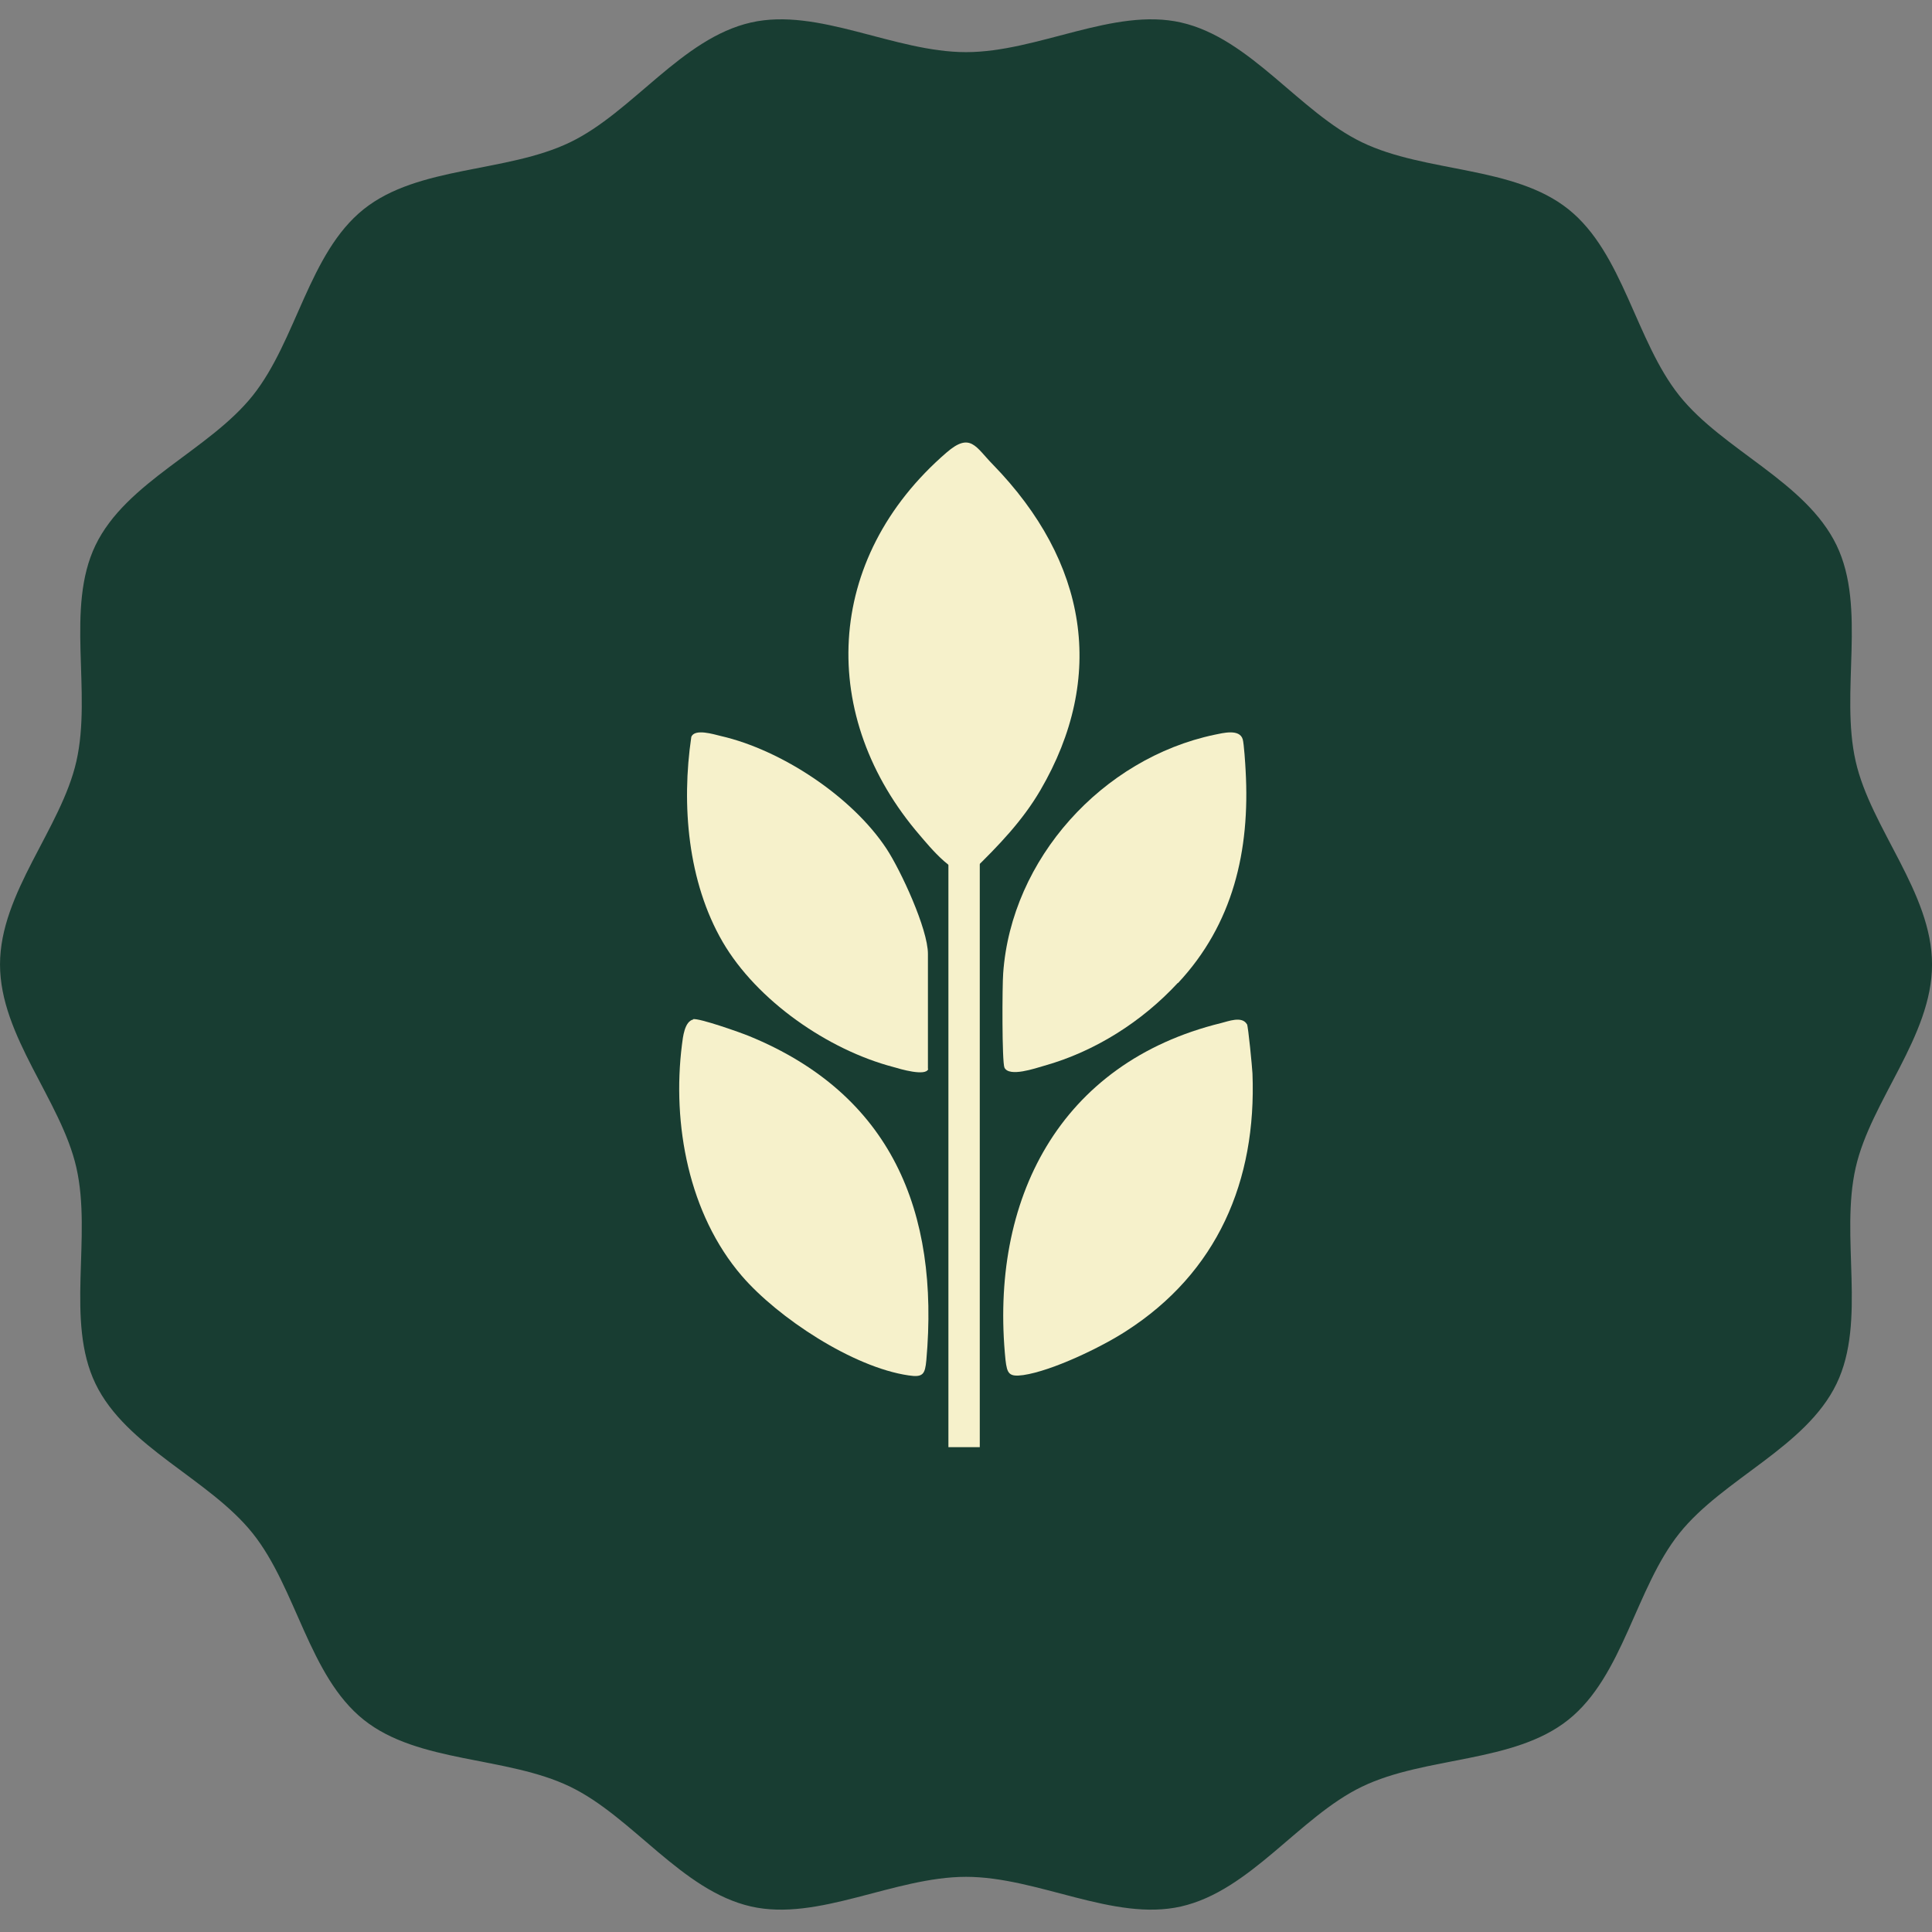 <svg xmlns="http://www.w3.org/2000/svg" fill="none" viewBox="0 0 500 500" height="500" width="500">
<rect x="0" y="0" width="500" height="500" fill="#808080" stroke="none"/>
<g clip-path="url(#clip0_4167_2993)">
<path fill="#183D32" d="M500.009 249.608C500.009 268.203 484.204 284.771 480.25 302.169C476.167 320.134 483.12 341.898 475.301 358.106C467.353 374.581 445.92 382.672 434.619 396.823C423.265 411.043 420.107 433.72 405.887 445.076C391.736 456.376 368.944 454.446 352.469 462.394C336.261 470.213 323.609 489.313 305.646 493.396C288.248 497.351 268.602 485.723 250.006 485.723C231.411 485.723 211.765 497.351 194.367 493.396C176.402 489.313 163.751 470.213 147.544 462.394C131.07 454.446 108.277 456.375 94.126 445.075C79.906 433.72 76.748 411.042 65.394 396.822C54.093 382.671 32.66 374.581 24.712 358.105C16.893 341.897 23.846 320.132 19.763 302.169C15.809 284.772 0.004 268.204 0.004 249.608C0.004 231.013 15.809 214.446 19.763 197.048C23.846 179.083 16.893 157.319 24.712 141.111C32.66 124.636 54.093 116.545 65.394 102.394C76.748 88.173 79.906 65.496 94.126 54.141C108.277 42.841 131.069 44.771 147.544 36.823C163.752 29.004 176.403 9.904 194.367 5.82C211.765 1.866 231.411 13.494 250.006 13.494C268.602 13.494 288.248 1.866 305.646 5.82C323.611 9.904 336.262 29.004 352.469 36.823C368.943 44.771 391.736 42.842 405.887 54.142C420.107 65.496 423.265 88.174 434.619 102.395C445.92 116.546 467.353 124.636 475.301 141.112C483.12 157.32 476.167 179.084 480.25 197.048C484.204 214.446 500.009 231.014 500.009 249.608Z"></path>
<path fill="#F6F1CB" d="M179.333 263.759C180.923 263.425 191.548 267.189 193.806 268.11C230.617 283.168 243.166 313.453 239.736 352.021C239.401 355.618 238.899 356.539 235.135 355.953C220.745 353.861 201.336 341.061 191.966 330.186C178.246 314.206 173.895 290.949 176.489 270.368C176.74 268.361 177.158 264.345 179.417 263.843L179.333 263.759Z"></path>
<path fill="#F6F1CB" d="M322.715 265.017C323.05 265.687 324.054 276.144 324.138 277.817C325.225 305.676 315.019 329.352 291.426 344.495C284.984 348.678 272.268 354.785 264.822 355.872C261.141 356.374 260.64 355.538 260.221 351.94C256.038 310.529 274.109 275.057 316.022 264.766C317.779 264.348 321.461 262.842 322.715 265.101V265.017Z"></path>
<path fill="#F6F1CB" d="M304.798 254.397C295.596 264.352 283.381 272.133 270.247 275.814C267.904 276.483 261.211 278.825 259.957 276.316C259.287 274.893 259.371 254.982 259.622 251.887C261.713 222.271 285.306 196.253 314.336 190.146C316.427 189.727 320.778 188.556 321.614 191.317C321.949 192.488 322.283 197.759 322.367 199.432C323.538 220.18 319.104 239.17 304.882 254.397H304.798Z"></path>
<path fill="#F6F1CB" d="M240.231 276.643C239.645 278.651 232.869 276.643 231.196 276.141C214.296 271.707 195.891 258.991 187.023 243.764C177.988 228.204 176.315 208.292 178.908 190.724C179.745 188.465 184.764 190.055 186.521 190.473C202.249 194.07 220.571 206.201 229.439 219.67C233.12 225.276 240.147 240.418 240.147 246.86V276.643H240.231Z"></path>
<path fill="#F6F1CB" d="M251.75 225.447C247.818 228.207 240.289 218.754 238.113 216.244C211.677 185.624 213.099 144.631 244.974 117.107C251.164 111.752 252.503 115.684 256.937 120.202C281.449 145.384 286.385 175.167 269.235 204.531C264.634 212.396 258.527 218.754 251.75 225.363V225.447Z"></path>
<path fill="#F6F1CB" d="M253.564 218.414H245.449V374.524H253.564V218.414Z"></path>
</g>
<defs>
<clipPath id="clip0_4167_2993">
<rect fill="white" height="500" width="500"></rect>
</clipPath>
</defs>
</svg>
